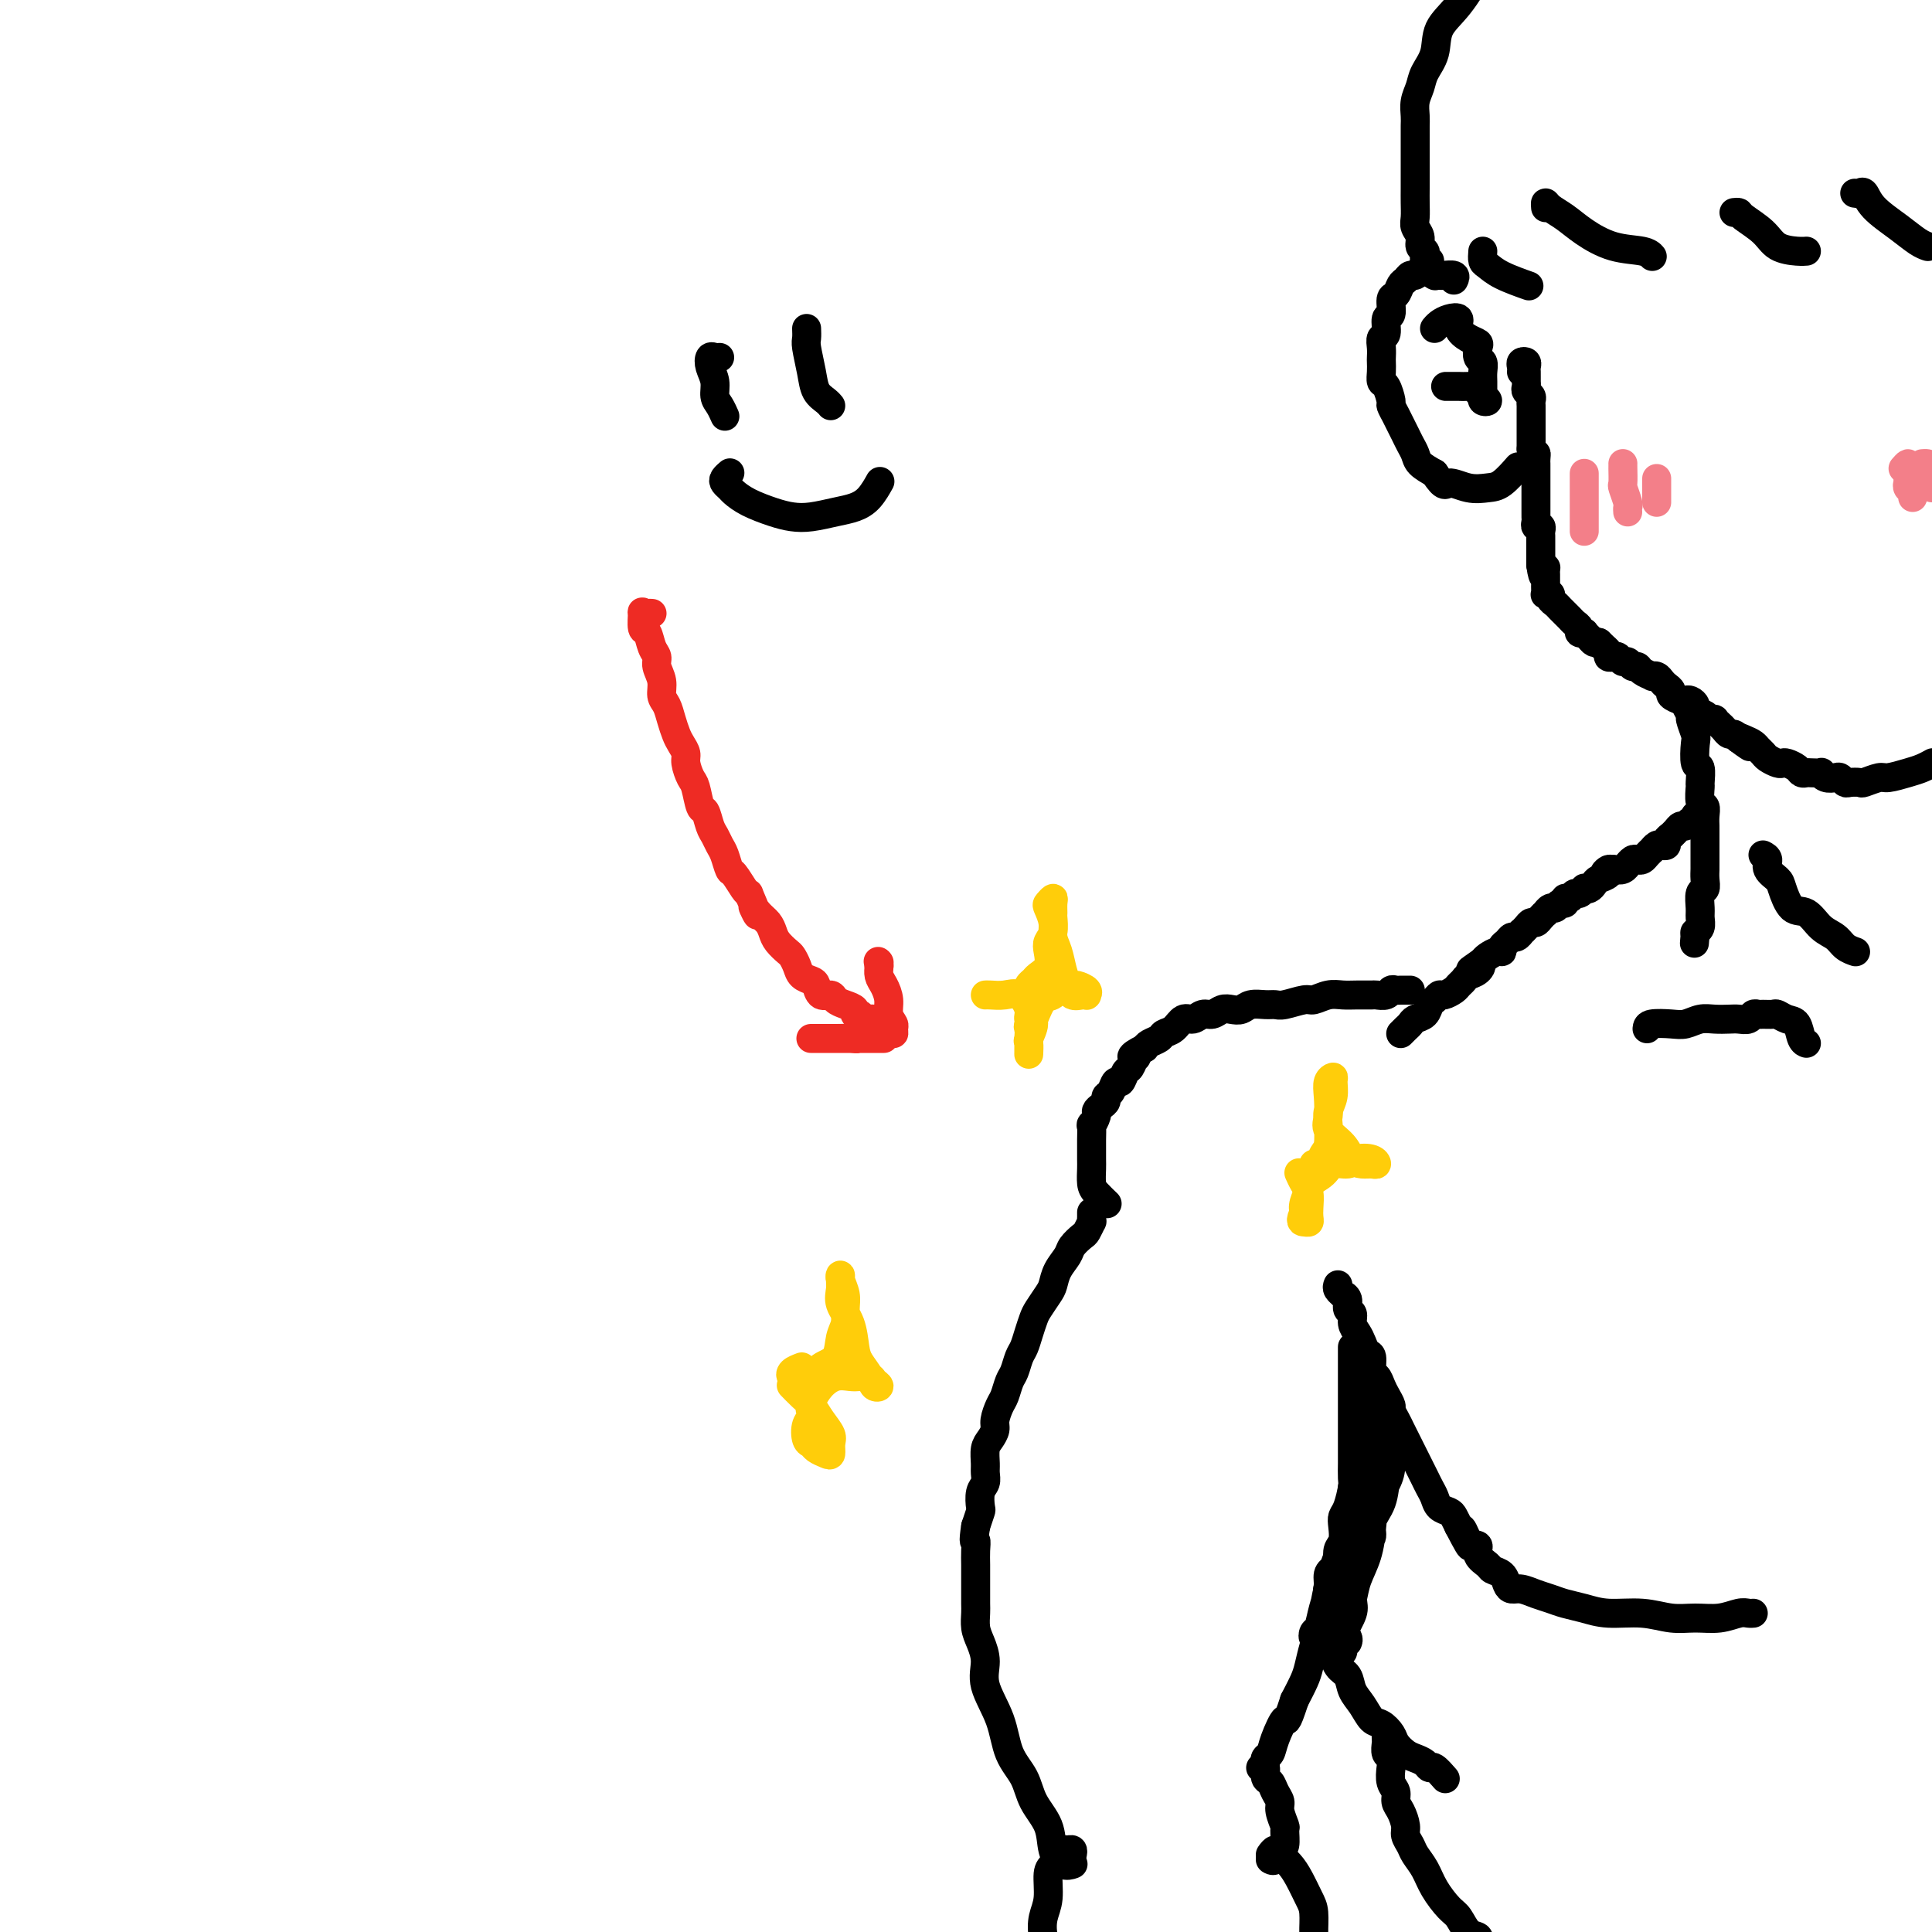 <svg viewBox='0 0 400 400' version='1.1' xmlns='http://www.w3.org/2000/svg' xmlns:xlink='http://www.w3.org/1999/xlink'><g fill='none' stroke='#000000' stroke-width='6' stroke-linecap='round' stroke-linejoin='round'><path d='M315,77c0.030,-0.316 0.061,-0.632 0,-1c-0.061,-0.368 -0.212,-0.790 0,-1c0.212,-0.210 0.789,-0.210 1,0c0.211,0.210 0.056,0.630 0,1c-0.056,0.370 -0.015,0.691 0,1c0.015,0.309 0.003,0.608 0,1c-0.003,0.392 0.003,0.879 0,1c-0.003,0.121 -0.015,-0.122 0,0c0.015,0.122 0.057,0.610 0,1c-0.057,0.390 -0.211,0.682 0,1c0.211,0.318 0.789,0.662 1,1c0.211,0.338 0.057,0.669 0,1c-0.057,0.331 -0.015,0.662 0,1c0.015,0.338 0.004,0.682 0,1c-0.004,0.318 -0.001,0.610 0,1c0.001,0.390 0.000,0.878 0,1c-0.000,0.122 -0.000,-0.122 0,0c0.000,0.122 0.000,0.611 0,1c-0.000,0.389 -0.000,0.678 0,1c0.000,0.322 0.000,0.677 0,1c-0.000,0.323 -0.000,0.612 0,1c0.000,0.388 0.000,0.874 0,1c-0.000,0.126 -0.000,-0.107 0,0c0.000,0.107 0.000,0.553 0,1'/><path d='M317,93c0.536,2.658 0.876,1.304 1,1c0.124,-0.304 0.033,0.443 0,1c-0.033,0.557 -0.009,0.923 0,1c0.009,0.077 0.002,-0.134 0,0c-0.002,0.134 -0.001,0.614 0,1c0.001,0.386 0.000,0.677 0,1c-0.000,0.323 -0.000,0.678 0,1c0.000,0.322 0.000,0.611 0,1c-0.000,0.389 -0.000,0.877 0,1c0.000,0.123 0.000,-0.121 0,0c-0.000,0.121 -0.000,0.606 0,1c0.000,0.394 0.000,0.697 0,1c-0.000,0.303 -0.000,0.606 0,1c0.000,0.394 0.000,0.879 0,1c-0.000,0.121 -0.001,-0.121 0,0c0.001,0.121 0.004,0.606 0,1c-0.004,0.394 -0.015,0.697 0,1c0.015,0.303 0.057,0.606 0,1c-0.057,0.394 -0.211,0.879 0,1c0.211,0.121 0.789,-0.123 1,0c0.211,0.123 0.057,0.611 0,1c-0.057,0.389 -0.015,0.678 0,1c0.015,0.322 0.004,0.678 0,1c-0.004,0.322 -0.001,0.611 0,1c0.001,0.389 0.000,0.878 0,1c-0.000,0.122 -0.000,-0.122 0,0c0.000,0.122 0.000,0.610 0,1c-0.000,0.390 -0.000,0.683 0,1c0.000,0.317 0.000,0.659 0,1'/><path d='M319,117c0.536,3.952 0.876,1.833 1,1c0.124,-0.833 0.033,-0.378 0,0c-0.033,0.378 -0.009,0.679 0,1c0.009,0.321 0.001,0.660 0,1c-0.001,0.340 0.004,0.679 0,1c-0.004,0.321 -0.016,0.625 0,1c0.016,0.375 0.060,0.822 0,1c-0.060,0.178 -0.224,0.089 0,0c0.224,-0.089 0.834,-0.178 1,0c0.166,0.178 -0.114,0.621 0,1c0.114,0.379 0.622,0.693 1,1c0.378,0.307 0.626,0.607 1,1c0.374,0.393 0.875,0.879 1,1c0.125,0.121 -0.125,-0.121 0,0c0.125,0.121 0.626,0.607 1,1c0.374,0.393 0.621,0.693 1,1c0.379,0.307 0.889,0.621 1,1c0.111,0.379 -0.178,0.823 0,1c0.178,0.177 0.821,0.086 1,0c0.179,-0.086 -0.107,-0.167 0,0c0.107,0.167 0.606,0.584 1,1c0.394,0.416 0.684,0.833 1,1c0.316,0.167 0.658,0.083 1,0'/><path d='M331,133c1.864,1.729 1.024,1.051 1,1c-0.024,-0.051 0.767,0.526 1,1c0.233,0.474 -0.092,0.844 0,1c0.092,0.156 0.602,0.098 1,0c0.398,-0.098 0.684,-0.237 1,0c0.316,0.237 0.661,0.851 1,1c0.339,0.149 0.673,-0.167 1,0c0.327,0.167 0.647,0.815 1,1c0.353,0.185 0.739,-0.095 1,0c0.261,0.095 0.399,0.564 1,1c0.601,0.436 1.666,0.838 2,1c0.334,0.162 -0.064,0.085 0,0c0.064,-0.085 0.590,-0.178 1,0c0.410,0.178 0.705,0.626 1,1c0.295,0.374 0.590,0.675 1,1c0.410,0.325 0.936,0.675 1,1c0.064,0.325 -0.332,0.626 0,1c0.332,0.374 1.394,0.821 2,1c0.606,0.179 0.758,0.089 1,0c0.242,-0.089 0.575,-0.178 1,0c0.425,0.178 0.941,0.622 1,1c0.059,0.378 -0.339,0.689 0,1c0.339,0.311 1.414,0.622 2,1c0.586,0.378 0.682,0.822 1,1c0.318,0.178 0.859,0.090 1,0c0.141,-0.090 -0.117,-0.183 0,0c0.117,0.183 0.609,0.640 1,1c0.391,0.360 0.682,0.622 1,1c0.318,0.378 0.662,0.871 1,1c0.338,0.129 0.668,-0.106 1,0c0.332,0.106 0.666,0.553 1,1'/><path d='M360,153c4.455,3.107 1.092,0.874 0,0c-1.092,-0.874 0.088,-0.389 1,0c0.912,0.389 1.558,0.682 2,1c0.442,0.318 0.682,0.660 1,1c0.318,0.340 0.714,0.679 1,1c0.286,0.321 0.462,0.625 1,1c0.538,0.375 1.439,0.822 2,1c0.561,0.178 0.780,0.086 1,0c0.220,-0.086 0.439,-0.167 1,0c0.561,0.167 1.464,0.581 2,1c0.536,0.419 0.703,0.843 1,1c0.297,0.157 0.722,0.046 1,0c0.278,-0.046 0.407,-0.026 1,0c0.593,0.026 1.650,0.059 2,0c0.350,-0.059 -0.008,-0.208 0,0c0.008,0.208 0.382,0.774 1,1c0.618,0.226 1.479,0.113 2,0c0.521,-0.113 0.701,-0.225 1,0c0.299,0.225 0.717,0.788 1,1c0.283,0.212 0.430,0.072 1,0c0.570,-0.072 1.563,-0.075 2,0c0.437,0.075 0.319,0.227 1,0c0.681,-0.227 2.162,-0.835 3,-1c0.838,-0.165 1.034,0.113 2,0c0.966,-0.113 2.702,-0.618 4,-1c1.298,-0.382 2.157,-0.641 3,-1c0.843,-0.359 1.669,-0.817 2,-1c0.331,-0.183 0.165,-0.092 0,0'/><path d='M301,58c0.205,-0.422 0.411,-0.844 0,-1c-0.411,-0.156 -1.437,-0.045 -2,0c-0.563,0.045 -0.661,0.025 -1,0c-0.339,-0.025 -0.917,-0.055 -1,0c-0.083,0.055 0.329,0.196 0,0c-0.329,-0.196 -1.397,-0.729 -2,-1c-0.603,-0.271 -0.739,-0.281 -1,0c-0.261,0.281 -0.647,0.853 -1,1c-0.353,0.147 -0.673,-0.132 -1,0c-0.327,0.132 -0.661,0.673 -1,1c-0.339,0.327 -0.683,0.439 -1,1c-0.317,0.561 -0.606,1.573 -1,2c-0.394,0.427 -0.894,0.271 -1,1c-0.106,0.729 0.182,2.345 0,3c-0.182,0.655 -0.833,0.351 -1,1c-0.167,0.649 0.151,2.253 0,3c-0.151,0.747 -0.772,0.636 -1,1c-0.228,0.364 -0.062,1.201 0,2c0.062,0.799 0.019,1.560 0,2c-0.019,0.440 -0.015,0.559 0,1c0.015,0.441 0.042,1.202 0,2c-0.042,0.798 -0.152,1.631 0,2c0.152,0.369 0.565,0.273 1,1c0.435,0.727 0.890,2.278 1,3c0.110,0.722 -0.125,0.616 0,1c0.125,0.384 0.611,1.258 1,2c0.389,0.742 0.680,1.354 1,2c0.320,0.646 0.669,1.328 1,2c0.331,0.672 0.646,1.335 1,2c0.354,0.665 0.749,1.333 1,2c0.251,0.667 0.357,1.333 1,2c0.643,0.667 1.821,1.333 3,2'/><path d='M297,98c2.194,3.333 2.179,2.164 3,2c0.821,-0.164 2.480,0.677 4,1c1.520,0.323 2.902,0.128 4,0c1.098,-0.128 1.911,-0.188 3,-1c1.089,-0.812 2.454,-2.375 3,-3c0.546,-0.625 0.273,-0.313 0,0'/><path d='M296,54c-0.414,0.088 -0.828,0.175 -1,0c-0.172,-0.175 -0.102,-0.613 0,-1c0.102,-0.387 0.238,-0.722 0,-1c-0.238,-0.278 -0.848,-0.500 -1,-1c-0.152,-0.500 0.156,-1.277 0,-2c-0.156,-0.723 -0.774,-1.391 -1,-2c-0.226,-0.609 -0.061,-1.158 0,-2c0.061,-0.842 0.016,-1.976 0,-3c-0.016,-1.024 -0.004,-1.937 0,-3c0.004,-1.063 0.001,-2.277 0,-3c-0.001,-0.723 -0.000,-0.955 0,-2c0.000,-1.045 -0.001,-2.902 0,-4c0.001,-1.098 0.004,-1.438 0,-2c-0.004,-0.562 -0.013,-1.346 0,-2c0.013,-0.654 0.049,-1.177 0,-2c-0.049,-0.823 -0.184,-1.945 0,-3c0.184,-1.055 0.687,-2.043 1,-3c0.313,-0.957 0.435,-1.883 1,-3c0.565,-1.117 1.574,-2.426 2,-4c0.426,-1.574 0.269,-3.411 1,-5c0.731,-1.589 2.351,-2.928 4,-5c1.649,-2.072 3.328,-4.878 4,-6c0.672,-1.122 0.336,-0.561 0,0'/><path d='M320,43c-0.045,-0.493 -0.090,-0.987 0,-1c0.090,-0.013 0.314,0.454 1,1c0.686,0.546 1.834,1.169 3,2c1.166,0.831 2.351,1.869 4,3c1.649,1.131 3.762,2.355 6,3c2.238,0.645 4.603,0.712 6,1c1.397,0.288 1.828,0.797 2,1c0.172,0.203 0.086,0.102 0,0'/><path d='M359,44c0.414,-0.044 0.828,-0.089 1,0c0.172,0.089 0.102,0.311 1,1c0.898,0.689 2.763,1.845 4,3c1.237,1.155 1.847,2.310 3,3c1.153,0.690 2.849,0.917 4,1c1.151,0.083 1.757,0.024 2,0c0.243,-0.024 0.121,-0.012 0,0'/><path d='M384,40c0.337,0.064 0.674,0.129 1,0c0.326,-0.129 0.641,-0.451 1,0c0.359,0.451 0.762,1.676 2,3c1.238,1.324 3.311,2.747 5,4c1.689,1.253 2.993,2.337 4,3c1.007,0.663 1.716,0.904 2,1c0.284,0.096 0.142,0.048 0,0'/><path d='M349,145c-0.121,0.204 -0.242,0.408 0,1c0.242,0.592 0.849,1.571 1,2c0.151,0.429 -0.152,0.308 0,1c0.152,0.692 0.759,2.196 1,3c0.241,0.804 0.118,0.906 0,2c-0.118,1.094 -0.229,3.179 0,4c0.229,0.821 0.797,0.376 1,1c0.203,0.624 0.040,2.316 0,3c-0.040,0.684 0.042,0.358 0,1c-0.042,0.642 -0.207,2.251 0,3c0.207,0.749 0.788,0.638 1,1c0.212,0.362 0.057,1.195 0,2c-0.057,0.805 -0.015,1.580 0,2c0.015,0.420 0.004,0.484 0,1c-0.004,0.516 -0.001,1.486 0,2c0.001,0.514 -0.000,0.574 0,1c0.000,0.426 0.001,1.218 0,2c-0.001,0.782 -0.004,1.556 0,2c0.004,0.444 0.015,0.560 0,1c-0.015,0.440 -0.057,1.206 0,2c0.057,0.794 0.212,1.617 0,2c-0.212,0.383 -0.793,0.327 -1,1c-0.207,0.673 -0.042,2.075 0,3c0.042,0.925 -0.040,1.372 0,2c0.040,0.628 0.203,1.438 0,2c-0.203,0.562 -0.772,0.875 -1,1c-0.228,0.125 -0.114,0.063 0,0'/><path d='M351,193c-0.333,4.000 -0.167,2.000 0,0'/><path d='M365,177c0.478,0.249 0.956,0.498 1,1c0.044,0.502 -0.347,1.256 0,2c0.347,0.744 1.433,1.477 2,2c0.567,0.523 0.617,0.836 1,2c0.383,1.164 1.099,3.180 2,4c0.901,0.820 1.986,0.444 3,1c1.014,0.556 1.957,2.044 3,3c1.043,0.956 2.187,1.380 3,2c0.813,0.620 1.296,1.436 2,2c0.704,0.564 1.630,0.875 2,1c0.370,0.125 0.185,0.062 0,0'/><path d='M351,169c-0.024,-0.122 -0.048,-0.244 0,0c0.048,0.244 0.168,0.853 0,1c-0.168,0.147 -0.623,-0.167 -1,0c-0.377,0.167 -0.674,0.814 -1,1c-0.326,0.186 -0.680,-0.091 -1,0c-0.320,0.091 -0.607,0.550 -1,1c-0.393,0.450 -0.893,0.891 -1,1c-0.107,0.109 0.179,-0.116 0,0c-0.179,0.116 -0.822,0.571 -1,1c-0.178,0.429 0.111,0.832 0,1c-0.111,0.168 -0.621,0.100 -1,0c-0.379,-0.100 -0.626,-0.233 -1,0c-0.374,0.233 -0.874,0.833 -1,1c-0.126,0.167 0.121,-0.100 0,0c-0.121,0.100 -0.611,0.567 -1,1c-0.389,0.433 -0.678,0.833 -1,1c-0.322,0.167 -0.677,0.101 -1,0c-0.323,-0.101 -0.614,-0.237 -1,0c-0.386,0.237 -0.866,0.847 -1,1c-0.134,0.153 0.079,-0.151 0,0c-0.079,0.151 -0.451,0.757 -1,1c-0.549,0.243 -1.274,0.121 -2,0'/><path d='M334,180c-2.885,1.654 -1.599,0.289 -1,0c0.599,-0.289 0.510,0.497 0,1c-0.510,0.503 -1.442,0.722 -2,1c-0.558,0.278 -0.741,0.614 -1,1c-0.259,0.386 -0.594,0.820 -1,1c-0.406,0.180 -0.882,0.105 -1,0c-0.118,-0.105 0.122,-0.239 0,0c-0.122,0.239 -0.606,0.853 -1,1c-0.394,0.147 -0.697,-0.172 -1,0c-0.303,0.172 -0.606,0.835 -1,1c-0.394,0.165 -0.879,-0.167 -1,0c-0.121,0.167 0.121,0.833 0,1c-0.121,0.167 -0.606,-0.166 -1,0c-0.394,0.166 -0.697,0.832 -1,1c-0.303,0.168 -0.606,-0.161 -1,0c-0.394,0.161 -0.879,0.813 -1,1c-0.121,0.187 0.123,-0.091 0,0c-0.123,0.091 -0.611,0.550 -1,1c-0.389,0.450 -0.678,0.890 -1,1c-0.322,0.110 -0.678,-0.110 -1,0c-0.322,0.110 -0.611,0.551 -1,1c-0.389,0.449 -0.877,0.908 -1,1c-0.123,0.092 0.121,-0.183 0,0c-0.121,0.183 -0.606,0.824 -1,1c-0.394,0.176 -0.696,-0.111 -1,0c-0.304,0.111 -0.610,0.621 -1,1c-0.390,0.379 -0.864,0.626 -1,1c-0.136,0.374 0.067,0.873 0,1c-0.067,0.127 -0.403,-0.120 -1,0c-0.597,0.120 -1.456,0.606 -2,1c-0.544,0.394 -0.772,0.697 -1,1'/><path d='M307,199c-4.433,3.118 -2.014,1.413 -1,1c1.014,-0.413 0.624,0.466 0,1c-0.624,0.534 -1.480,0.721 -2,1c-0.520,0.279 -0.703,0.648 -1,1c-0.297,0.352 -0.710,0.686 -1,1c-0.290,0.314 -0.459,0.608 -1,1c-0.541,0.392 -1.453,0.882 -2,1c-0.547,0.118 -0.728,-0.137 -1,0c-0.272,0.137 -0.636,0.667 -1,1c-0.364,0.333 -0.727,0.470 -1,1c-0.273,0.530 -0.455,1.452 -1,2c-0.545,0.548 -1.453,0.721 -2,1c-0.547,0.279 -0.734,0.662 -1,1c-0.266,0.338 -0.610,0.629 -1,1c-0.390,0.371 -0.826,0.820 -1,1c-0.174,0.180 -0.087,0.090 0,0'/><path d='M292,205c-0.333,0.002 -0.665,0.004 -1,0c-0.335,-0.004 -0.671,-0.015 -1,0c-0.329,0.015 -0.650,0.057 -1,0c-0.350,-0.057 -0.730,-0.211 -1,0c-0.270,0.211 -0.432,0.789 -1,1c-0.568,0.211 -1.544,0.055 -2,0c-0.456,-0.055 -0.391,-0.011 -1,0c-0.609,0.011 -1.890,-0.012 -3,0c-1.110,0.012 -2.048,0.060 -3,0c-0.952,-0.060 -1.918,-0.226 -3,0c-1.082,0.226 -2.281,0.846 -3,1c-0.719,0.154 -0.959,-0.156 -2,0c-1.041,0.156 -2.884,0.777 -4,1c-1.116,0.223 -1.506,0.046 -2,0c-0.494,-0.046 -1.091,0.039 -2,0c-0.909,-0.039 -2.130,-0.203 -3,0c-0.870,0.203 -1.388,0.771 -2,1c-0.612,0.229 -1.319,0.118 -2,0c-0.681,-0.118 -1.337,-0.244 -2,0c-0.663,0.244 -1.332,0.857 -2,1c-0.668,0.143 -1.335,-0.183 -2,0c-0.665,0.183 -1.329,0.875 -2,1c-0.671,0.125 -1.349,-0.317 -2,0c-0.651,0.317 -1.274,1.394 -2,2c-0.726,0.606 -1.555,0.740 -2,1c-0.445,0.260 -0.504,0.647 -1,1c-0.496,0.353 -1.427,0.672 -2,1c-0.573,0.328 -0.786,0.664 -1,1'/><path d='M237,217c-3.869,1.876 -2.542,2.066 -2,2c0.542,-0.066 0.300,-0.387 0,0c-0.300,0.387 -0.657,1.484 -1,2c-0.343,0.516 -0.670,0.453 -1,1c-0.330,0.547 -0.662,1.705 -1,2c-0.338,0.295 -0.682,-0.272 -1,0c-0.318,0.272 -0.611,1.383 -1,2c-0.389,0.617 -0.874,0.741 -1,1c-0.126,0.259 0.106,0.652 0,1c-0.106,0.348 -0.550,0.651 -1,1c-0.450,0.349 -0.905,0.746 -1,1c-0.095,0.254 0.171,0.367 0,1c-0.171,0.633 -0.778,1.787 -1,2c-0.222,0.213 -0.059,-0.516 0,0c0.059,0.516 0.015,2.278 0,3c-0.015,0.722 -0.002,0.406 0,1c0.002,0.594 -0.006,2.100 0,3c0.006,0.900 0.026,1.194 0,2c-0.026,0.806 -0.100,2.123 0,3c0.100,0.877 0.373,1.313 1,2c0.627,0.687 1.608,1.625 2,2c0.392,0.375 0.196,0.188 0,0'/><path d='M341,213c0.041,-0.415 0.083,-0.829 1,-1c0.917,-0.171 2.711,-0.098 4,0c1.289,0.098 2.074,0.222 3,0c0.926,-0.222 1.992,-0.791 3,-1c1.008,-0.209 1.958,-0.060 3,0c1.042,0.060 2.177,0.030 3,0c0.823,-0.030 1.333,-0.061 2,0c0.667,0.061 1.492,0.213 2,0c0.508,-0.213 0.699,-0.790 1,-1c0.301,-0.210 0.713,-0.053 1,0c0.287,0.053 0.448,0.001 1,0c0.552,-0.001 1.496,0.049 2,0c0.504,-0.049 0.570,-0.195 1,0c0.430,0.195 1.226,0.732 2,1c0.774,0.268 1.527,0.268 2,1c0.473,0.732 0.666,2.197 1,3c0.334,0.803 0.810,0.944 1,1c0.190,0.056 0.095,0.028 0,0'/><path d='M277,266c-0.122,0.305 -0.244,0.611 0,1c0.244,0.389 0.854,0.863 1,1c0.146,0.137 -0.172,-0.062 0,0c0.172,0.062 0.834,0.387 1,1c0.166,0.613 -0.163,1.515 0,2c0.163,0.485 0.817,0.554 1,1c0.183,0.446 -0.105,1.269 0,2c0.105,0.731 0.602,1.369 1,2c0.398,0.631 0.698,1.253 1,2c0.302,0.747 0.606,1.618 1,2c0.394,0.382 0.879,0.276 1,1c0.121,0.724 -0.121,2.278 0,3c0.121,0.722 0.606,0.612 1,1c0.394,0.388 0.697,1.273 1,2c0.303,0.727 0.606,1.297 1,2c0.394,0.703 0.879,1.539 1,2c0.121,0.461 -0.122,0.546 0,1c0.122,0.454 0.610,1.276 1,2c0.390,0.724 0.682,1.349 1,2c0.318,0.651 0.663,1.329 1,2c0.337,0.671 0.668,1.334 1,2c0.332,0.666 0.667,1.333 1,2c0.333,0.667 0.666,1.334 1,2c0.334,0.666 0.671,1.330 1,2c0.329,0.670 0.652,1.345 1,2c0.348,0.655 0.723,1.292 1,2c0.277,0.708 0.456,1.489 1,2c0.544,0.511 1.454,0.753 2,1c0.546,0.247 0.727,0.499 1,1c0.273,0.501 0.636,1.250 1,2'/><path d='M302,316c4.068,7.850 1.738,2.474 1,1c-0.738,-1.474 0.116,0.953 1,2c0.884,1.047 1.799,0.713 2,1c0.201,0.287 -0.311,1.194 0,2c0.311,0.806 1.445,1.512 2,2c0.555,0.488 0.532,0.757 1,1c0.468,0.243 1.427,0.460 2,1c0.573,0.540 0.762,1.401 1,2c0.238,0.599 0.527,0.934 1,1c0.473,0.066 1.129,-0.137 2,0c0.871,0.137 1.955,0.615 3,1c1.045,0.385 2.049,0.676 3,1c0.951,0.324 1.849,0.679 3,1c1.151,0.321 2.554,0.608 4,1c1.446,0.392 2.935,0.891 5,1c2.065,0.109 4.707,-0.171 7,0c2.293,0.171 4.239,0.792 6,1c1.761,0.208 3.337,0.003 5,0c1.663,-0.003 3.412,0.195 5,0c1.588,-0.195 3.013,-0.784 4,-1c0.987,-0.216 1.535,-0.058 2,0c0.465,0.058 0.847,0.017 1,0c0.153,-0.017 0.076,-0.008 0,0'/><path d='M226,251c0.007,0.294 0.014,0.589 0,1c-0.014,0.411 -0.049,0.939 0,1c0.049,0.061 0.183,-0.346 0,0c-0.183,0.346 -0.683,1.446 -1,2c-0.317,0.554 -0.452,0.561 -1,1c-0.548,0.439 -1.508,1.310 -2,2c-0.492,0.690 -0.517,1.200 -1,2c-0.483,0.800 -1.425,1.890 -2,3c-0.575,1.110 -0.784,2.239 -1,3c-0.216,0.761 -0.439,1.152 -1,2c-0.561,0.848 -1.460,2.151 -2,3c-0.540,0.849 -0.722,1.243 -1,2c-0.278,0.757 -0.652,1.878 -1,3c-0.348,1.122 -0.671,2.244 -1,3c-0.329,0.756 -0.665,1.146 -1,2c-0.335,0.854 -0.668,2.172 -1,3c-0.332,0.828 -0.663,1.166 -1,2c-0.337,0.834 -0.682,2.163 -1,3c-0.318,0.837 -0.611,1.182 -1,2c-0.389,0.818 -0.875,2.110 -1,3c-0.125,0.890 0.110,1.379 0,2c-0.110,0.621 -0.564,1.374 -1,2c-0.436,0.626 -0.853,1.125 -1,2c-0.147,0.875 -0.026,2.126 0,3c0.026,0.874 -0.045,1.370 0,2c0.045,0.630 0.205,1.392 0,2c-0.205,0.608 -0.777,1.060 -1,2c-0.223,0.940 -0.099,2.369 0,3c0.099,0.631 0.171,0.466 0,1c-0.171,0.534 -0.586,1.767 -1,3'/><path d='M202,316c-0.619,3.999 -0.166,2.996 0,3c0.166,0.004 0.044,1.016 0,2c-0.044,0.984 -0.012,1.939 0,3c0.012,1.061 0.002,2.227 0,3c-0.002,0.773 0.002,1.154 0,2c-0.002,0.846 -0.010,2.157 0,3c0.010,0.843 0.038,1.216 0,2c-0.038,0.784 -0.144,1.978 0,3c0.144,1.022 0.537,1.872 1,3c0.463,1.128 0.996,2.534 1,4c0.004,1.466 -0.520,2.992 0,5c0.520,2.008 2.083,4.496 3,7c0.917,2.504 1.186,5.023 2,7c0.814,1.977 2.171,3.413 3,5c0.829,1.587 1.130,3.325 2,5c0.870,1.675 2.311,3.286 3,5c0.689,1.714 0.628,3.532 1,5c0.372,1.468 1.177,2.588 2,3c0.823,0.412 1.664,0.118 2,0c0.336,-0.118 0.168,-0.059 0,0'/><path d='M280,279c-0.000,-0.096 -0.000,-0.193 0,0c0.000,0.193 0.000,0.674 0,1c-0.000,0.326 -0.000,0.495 0,1c0.000,0.505 0.000,1.347 0,2c-0.000,0.653 -0.000,1.119 0,2c0.000,0.881 0.000,2.178 0,3c-0.000,0.822 -0.000,1.169 0,2c0.000,0.831 0.000,2.147 0,3c-0.000,0.853 -0.000,1.244 0,2c0.000,0.756 0.001,1.877 0,3c-0.001,1.123 -0.003,2.248 0,3c0.003,0.752 0.011,1.132 0,2c-0.011,0.868 -0.042,2.223 0,3c0.042,0.777 0.156,0.974 0,2c-0.156,1.026 -0.582,2.879 -1,4c-0.418,1.121 -0.829,1.510 -1,2c-0.171,0.490 -0.101,1.080 0,2c0.101,0.920 0.233,2.170 0,3c-0.233,0.830 -0.832,1.241 -1,2c-0.168,0.759 0.096,1.865 0,3c-0.096,1.135 -0.550,2.299 -1,3c-0.450,0.701 -0.894,0.938 -1,2c-0.106,1.062 0.126,2.949 0,4c-0.126,1.051 -0.610,1.267 -1,2c-0.390,0.733 -0.685,1.984 -1,3c-0.315,1.016 -0.652,1.798 -1,3c-0.348,1.202 -0.709,2.824 -1,4c-0.291,1.176 -0.512,1.908 -1,3c-0.488,1.092 -1.244,2.546 -2,4'/><path d='M268,352c-1.891,5.814 -1.617,3.849 -2,4c-0.383,0.151 -1.423,2.419 -2,4c-0.577,1.581 -0.691,2.475 -1,3c-0.309,0.525 -0.814,0.680 -1,1c-0.186,0.320 -0.053,0.806 0,1c0.053,0.194 0.027,0.097 0,0'/><path d='M275,338c-0.117,0.205 -0.235,0.410 0,1c0.235,0.590 0.822,1.565 1,2c0.178,0.435 -0.051,0.332 0,1c0.051,0.668 0.384,2.109 1,3c0.616,0.891 1.516,1.232 2,2c0.484,0.768 0.553,1.963 1,3c0.447,1.037 1.271,1.916 2,3c0.729,1.084 1.364,2.374 2,3c0.636,0.626 1.272,0.587 2,1c0.728,0.413 1.547,1.276 2,2c0.453,0.724 0.541,1.309 1,2c0.459,0.691 1.287,1.490 2,2c0.713,0.510 1.309,0.733 2,1c0.691,0.267 1.478,0.580 2,1c0.522,0.420 0.779,0.948 1,1c0.221,0.052 0.406,-0.371 1,0c0.594,0.371 1.598,1.534 2,2c0.402,0.466 0.201,0.233 0,0'/><path d='M287,359c-0.008,0.365 -0.016,0.730 0,1c0.016,0.270 0.056,0.446 0,1c-0.056,0.554 -0.207,1.485 0,2c0.207,0.515 0.773,0.613 1,1c0.227,0.387 0.116,1.061 0,2c-0.116,0.939 -0.237,2.142 0,3c0.237,0.858 0.833,1.370 1,2c0.167,0.630 -0.096,1.376 0,2c0.096,0.624 0.550,1.125 1,2c0.450,0.875 0.897,2.123 1,3c0.103,0.877 -0.139,1.381 0,2c0.139,0.619 0.660,1.353 1,2c0.340,0.647 0.500,1.208 1,2c0.500,0.792 1.341,1.816 2,3c0.659,1.184 1.137,2.526 2,4c0.863,1.474 2.112,3.078 3,4c0.888,0.922 1.415,1.161 2,2c0.585,0.839 1.229,2.276 2,3c0.771,0.724 1.669,0.733 2,1c0.331,0.267 0.095,0.790 0,1c-0.095,0.210 -0.047,0.105 0,0'/><path d='M261,366c0.447,-0.209 0.894,-0.418 1,0c0.106,0.418 -0.130,1.461 0,2c0.130,0.539 0.627,0.572 1,1c0.373,0.428 0.621,1.250 1,2c0.379,0.750 0.887,1.427 1,2c0.113,0.573 -0.169,1.041 0,2c0.169,0.959 0.789,2.408 1,3c0.211,0.592 0.014,0.327 0,1c-0.014,0.673 0.154,2.285 0,3c-0.154,0.715 -0.629,0.532 -1,1c-0.371,0.468 -0.638,1.588 -1,2c-0.362,0.412 -0.818,0.118 -1,0c-0.182,-0.118 -0.091,-0.059 0,0'/><path d='M263,384c0.358,-0.492 0.715,-0.984 1,-1c0.285,-0.016 0.497,0.444 1,1c0.503,0.556 1.297,1.207 2,2c0.703,0.793 1.314,1.727 2,3c0.686,1.273 1.448,2.884 2,4c0.552,1.116 0.894,1.735 1,3c0.106,1.265 -0.023,3.174 0,4c0.023,0.826 0.199,0.569 0,1c-0.199,0.431 -0.771,1.552 -1,2c-0.229,0.448 -0.114,0.224 0,0'/><path d='M222,384c0.089,-0.427 0.179,-0.854 0,-1c-0.179,-0.146 -0.626,-0.011 -1,0c-0.374,0.011 -0.674,-0.100 -1,0c-0.326,0.100 -0.679,0.413 -1,1c-0.321,0.587 -0.609,1.447 -1,2c-0.391,0.553 -0.886,0.798 -1,2c-0.114,1.202 0.152,3.362 0,5c-0.152,1.638 -0.723,2.754 -1,4c-0.277,1.246 -0.259,2.621 0,4c0.259,1.379 0.760,2.761 1,4c0.240,1.239 0.218,2.333 1,3c0.782,0.667 2.366,0.905 3,1c0.634,0.095 0.317,0.048 0,0'/></g>
<g fill='none' stroke='#F37F89' stroke-width='6' stroke-linecap='round' stroke-linejoin='round'><path d='M328,98c0.000,0.267 0.000,0.533 0,1c0.000,0.467 0.000,1.134 0,2c-0.000,0.866 0.000,1.931 0,3c0.000,1.069 0.000,2.142 0,3c0.000,0.858 0.000,1.500 0,2c0.000,0.500 -0.000,0.857 0,1c0.000,0.143 0.000,0.071 0,0'/><path d='M336,96c-0.001,0.006 -0.001,0.013 0,0c0.001,-0.013 0.004,-0.045 0,0c-0.004,0.045 -0.015,0.169 0,1c0.015,0.831 0.057,2.370 0,3c-0.057,0.630 -0.211,0.351 0,1c0.211,0.649 0.789,2.225 1,3c0.211,0.775 0.057,0.747 0,1c-0.057,0.253 -0.016,0.787 0,1c0.016,0.213 0.008,0.107 0,0'/><path d='M343,100c0.000,-0.520 0.000,-1.039 0,-1c0.000,0.039 0.000,0.638 0,1c0.000,0.362 0.000,0.489 0,1c0.000,0.511 0.000,1.407 0,2c0.000,0.593 0.000,0.884 0,1c0.000,0.116 0.000,0.058 0,0'/><path d='M394,97c0.422,-0.482 0.844,-0.963 1,-1c0.156,-0.037 0.046,0.371 0,1c-0.046,0.629 -0.026,1.479 0,2c0.026,0.521 0.060,0.714 0,1c-0.060,0.286 -0.212,0.664 0,1c0.212,0.336 0.788,0.629 1,1c0.212,0.371 0.061,0.820 0,1c-0.061,0.180 -0.030,0.090 0,0'/><path d='M398,96c0.309,-0.030 0.619,-0.061 1,0c0.381,0.061 0.834,0.212 1,1c0.166,0.788 0.045,2.212 0,3c-0.045,0.788 -0.013,0.939 0,1c0.013,0.061 0.006,0.030 0,0'/></g>
<g fill='none' stroke='#EE2B24' stroke-width='6' stroke-linecap='round' stroke-linejoin='round'><path d='M135,127c-0.308,-0.024 -0.615,-0.047 -1,0c-0.385,0.047 -0.847,0.166 -1,0c-0.153,-0.166 0.001,-0.616 0,0c-0.001,0.616 -0.159,2.300 0,3c0.159,0.700 0.635,0.417 1,1c0.365,0.583 0.619,2.033 1,3c0.381,0.967 0.890,1.452 1,2c0.110,0.548 -0.178,1.161 0,2c0.178,0.839 0.821,1.905 1,3c0.179,1.095 -0.107,2.219 0,3c0.107,0.781 0.607,1.221 1,2c0.393,0.779 0.679,1.898 1,3c0.321,1.102 0.677,2.186 1,3c0.323,0.814 0.611,1.356 1,2c0.389,0.644 0.878,1.389 1,2c0.122,0.611 -0.122,1.089 0,2c0.122,0.911 0.610,2.254 1,3c0.390,0.746 0.682,0.896 1,2c0.318,1.104 0.663,3.164 1,4c0.337,0.836 0.668,0.449 1,1c0.332,0.551 0.667,2.039 1,3c0.333,0.961 0.666,1.393 1,2c0.334,0.607 0.671,1.388 1,2c0.329,0.612 0.652,1.053 1,2c0.348,0.947 0.722,2.398 1,3c0.278,0.602 0.459,0.354 1,1c0.541,0.646 1.440,2.184 2,3c0.560,0.816 0.780,0.908 1,1'/><path d='M155,185c2.979,6.987 1.427,3.955 1,3c-0.427,-0.955 0.271,0.168 1,1c0.729,0.832 1.491,1.374 2,2c0.509,0.626 0.767,1.336 1,2c0.233,0.664 0.443,1.281 1,2c0.557,0.719 1.462,1.541 2,2c0.538,0.459 0.708,0.555 1,1c0.292,0.445 0.707,1.237 1,2c0.293,0.763 0.464,1.496 1,2c0.536,0.504 1.438,0.779 2,1c0.562,0.221 0.783,0.388 1,1c0.217,0.612 0.430,1.669 1,2c0.570,0.331 1.497,-0.065 2,0c0.503,0.065 0.583,0.591 1,1c0.417,0.409 1.173,0.702 2,1c0.827,0.298 1.727,0.602 2,1c0.273,0.398 -0.081,0.891 0,1c0.081,0.109 0.596,-0.167 1,0c0.404,0.167 0.696,0.777 1,1c0.304,0.223 0.620,0.060 1,0c0.380,-0.060 0.823,-0.017 1,0c0.177,0.017 0.089,0.009 0,0'/><path d='M183,215c-0.434,-0.000 -0.869,-0.000 -1,0c-0.131,0.000 0.040,0.000 0,0c-0.040,-0.000 -0.293,-0.000 -1,0c-0.707,0.000 -1.868,0.000 -3,0c-1.132,-0.000 -2.237,-0.000 -3,0c-0.763,0.000 -1.186,0.000 -2,0c-0.814,-0.000 -2.019,-0.000 -3,0c-0.981,0.000 -1.738,0.000 -2,0c-0.262,-0.000 -0.029,-0.000 0,0c0.029,0.000 -0.145,0.000 0,0c0.145,-0.000 0.609,-0.000 1,0c0.391,0.000 0.710,0.001 1,0c0.290,-0.001 0.553,-0.003 1,0c0.447,0.003 1.079,0.011 2,0c0.921,-0.011 2.133,-0.041 3,0c0.867,0.041 1.391,0.155 2,0c0.609,-0.155 1.305,-0.577 2,-1'/><path d='M180,214c1.709,-0.151 0.983,-0.028 1,0c0.017,0.028 0.779,-0.041 1,0c0.221,0.041 -0.099,0.190 0,0c0.099,-0.190 0.616,-0.719 1,-1c0.384,-0.281 0.635,-0.315 1,0c0.365,0.315 0.845,0.980 1,1c0.155,0.020 -0.014,-0.603 0,-1c0.014,-0.397 0.210,-0.567 0,-1c-0.210,-0.433 -0.827,-1.127 -1,-2c-0.173,-0.873 0.097,-1.923 0,-3c-0.097,-1.077 -0.562,-2.181 -1,-3c-0.438,-0.819 -0.849,-1.354 -1,-2c-0.151,-0.646 -0.041,-1.405 0,-2c0.041,-0.595 0.012,-1.027 0,-1c-0.012,0.027 -0.006,0.514 0,1'/><path d='M182,200c-0.333,-1.667 -0.167,-0.833 0,0'/></g>
<g fill='none' stroke='#FFCD0A' stroke-width='6' stroke-linecap='round' stroke-linejoin='round'><path d='M213,206c0.027,-0.334 0.053,-0.669 0,-1c-0.053,-0.331 -0.186,-0.659 0,-1c0.186,-0.341 0.690,-0.697 1,-1c0.310,-0.303 0.427,-0.555 1,-1c0.573,-0.445 1.604,-1.083 2,-2c0.396,-0.917 0.159,-2.115 0,-3c-0.159,-0.885 -0.239,-1.459 0,-2c0.239,-0.541 0.797,-1.050 1,-2c0.203,-0.950 0.051,-2.342 0,-3c-0.051,-0.658 -0.001,-0.581 0,-1c0.001,-0.419 -0.048,-1.333 0,-2c0.048,-0.667 0.194,-1.087 0,-1c-0.194,0.087 -0.729,0.683 -1,1c-0.271,0.317 -0.280,0.357 0,1c0.280,0.643 0.849,1.891 1,3c0.151,1.109 -0.115,2.080 0,3c0.115,0.920 0.612,1.788 1,3c0.388,1.212 0.668,2.770 1,4c0.332,1.230 0.715,2.134 1,3c0.285,0.866 0.470,1.693 1,2c0.530,0.307 1.403,0.092 2,0c0.597,-0.092 0.918,-0.063 1,0c0.082,0.063 -0.075,0.158 0,0c0.075,-0.158 0.382,-0.571 0,-1c-0.382,-0.429 -1.453,-0.874 -2,-1c-0.547,-0.126 -0.569,0.069 -1,0c-0.431,-0.069 -1.270,-0.400 -2,0c-0.730,0.400 -1.350,1.531 -2,2c-0.650,0.469 -1.328,0.277 -2,1c-0.672,0.723 -1.336,2.362 -2,4'/><path d='M214,211c-1.464,1.427 -1.124,1.496 -1,2c0.124,0.504 0.033,1.443 0,2c-0.033,0.557 -0.009,0.730 0,1c0.009,0.270 0.001,0.635 0,1c-0.001,0.365 0.005,0.728 0,1c-0.005,0.272 -0.019,0.452 0,0c0.019,-0.452 0.073,-1.537 0,-2c-0.073,-0.463 -0.274,-0.303 0,-1c0.274,-0.697 1.021,-2.250 1,-3c-0.021,-0.750 -0.811,-0.699 -1,-1c-0.189,-0.301 0.222,-0.956 0,-2c-0.222,-1.044 -1.079,-2.476 -2,-3c-0.921,-0.524 -1.907,-0.141 -3,0c-1.093,0.141 -2.294,0.038 -3,0c-0.706,-0.038 -0.916,-0.011 -1,0c-0.084,0.011 -0.042,0.005 0,0'/><path d='M272,241c0.339,0.193 0.678,0.386 1,0c0.322,-0.386 0.626,-1.352 1,-2c0.374,-0.648 0.818,-0.979 1,-2c0.182,-1.021 0.102,-2.733 0,-4c-0.102,-1.267 -0.227,-2.089 0,-3c0.227,-0.911 0.807,-1.910 1,-3c0.193,-1.090 -0.000,-2.269 0,-3c0.000,-0.731 0.194,-1.014 0,-1c-0.194,0.014 -0.774,0.324 -1,1c-0.226,0.676 -0.097,1.718 0,3c0.097,1.282 0.161,2.802 0,4c-0.161,1.198 -0.548,2.072 0,3c0.548,0.928 2.032,1.910 3,3c0.968,1.090 1.421,2.289 2,3c0.579,0.711 1.284,0.936 2,1c0.716,0.064 1.445,-0.031 2,0c0.555,0.031 0.937,0.189 1,0c0.063,-0.189 -0.194,-0.724 -1,-1c-0.806,-0.276 -2.161,-0.291 -3,0c-0.839,0.291 -1.162,0.888 -2,1c-0.838,0.112 -2.190,-0.262 -3,0c-0.810,0.262 -1.079,1.159 -2,2c-0.921,0.841 -2.494,1.628 -3,2c-0.506,0.372 0.056,0.331 0,1c-0.056,0.669 -0.730,2.048 -1,3c-0.270,0.952 -0.135,1.476 0,2'/><path d='M270,251c-0.989,1.989 -0.460,1.963 0,2c0.460,0.037 0.853,0.138 1,0c0.147,-0.138 0.050,-0.514 0,-1c-0.050,-0.486 -0.052,-1.083 0,-2c0.052,-0.917 0.158,-2.153 0,-3c-0.158,-0.847 -0.581,-1.305 -1,-2c-0.419,-0.695 -0.834,-1.627 -1,-2c-0.166,-0.373 -0.083,-0.186 0,0'/><path d='M166,283c-0.798,0.306 -1.596,0.611 -2,1c-0.404,0.389 -0.413,0.860 0,1c0.413,0.140 1.248,-0.052 2,0c0.752,0.052 1.421,0.349 2,0c0.579,-0.349 1.069,-1.342 2,-2c0.931,-0.658 2.303,-0.980 3,-2c0.697,-1.020 0.719,-2.739 1,-4c0.281,-1.261 0.821,-2.065 1,-3c0.179,-0.935 -0.005,-1.999 0,-3c0.005,-1.001 0.198,-1.937 0,-3c-0.198,-1.063 -0.787,-2.252 -1,-3c-0.213,-0.748 -0.050,-1.055 0,-1c0.050,0.055 -0.011,0.472 0,1c0.011,0.528 0.096,1.166 0,2c-0.096,0.834 -0.373,1.865 0,3c0.373,1.135 1.395,2.374 2,4c0.605,1.626 0.794,3.638 1,5c0.206,1.362 0.430,2.075 1,3c0.570,0.925 1.485,2.062 2,3c0.515,0.938 0.629,1.677 1,2c0.371,0.323 0.998,0.231 1,0c0.002,-0.231 -0.621,-0.599 -1,-1c-0.379,-0.401 -0.514,-0.834 -1,-1c-0.486,-0.166 -1.324,-0.064 -2,0c-0.676,0.064 -1.192,0.089 -2,0c-0.808,-0.089 -1.910,-0.293 -3,0c-1.090,0.293 -2.169,1.084 -3,2c-0.831,0.916 -1.416,1.958 -2,3'/><path d='M168,290c-0.717,1.377 -0.008,2.319 0,3c0.008,0.681 -0.685,1.100 -1,2c-0.315,0.900 -0.252,2.281 0,3c0.252,0.719 0.694,0.775 1,1c0.306,0.225 0.476,0.619 1,1c0.524,0.381 1.402,0.748 2,1c0.598,0.252 0.914,0.387 1,0c0.086,-0.387 -0.060,-1.296 0,-2c0.060,-0.704 0.324,-1.201 0,-2c-0.324,-0.799 -1.236,-1.899 -2,-3c-0.764,-1.101 -1.380,-2.202 -2,-3c-0.620,-0.798 -1.244,-1.292 -2,-2c-0.756,-0.708 -1.645,-1.631 -2,-2c-0.355,-0.369 -0.178,-0.185 0,0'/></g>
<g fill='none' stroke='#000000' stroke-width='6' stroke-linecap='round' stroke-linejoin='round'><path d='M284,294c-0.024,0.358 -0.048,0.717 0,1c0.048,0.283 0.169,0.491 0,1c-0.169,0.509 -0.627,1.319 -1,2c-0.373,0.681 -0.660,1.232 -1,2c-0.340,0.768 -0.733,1.754 -1,2c-0.267,0.246 -0.406,-0.249 0,-1c0.406,-0.751 1.359,-1.758 2,-3c0.641,-1.242 0.971,-2.720 1,-4c0.029,-1.280 -0.244,-2.362 0,-3c0.244,-0.638 1.005,-0.831 1,-1c-0.005,-0.169 -0.775,-0.312 -1,0c-0.225,0.312 0.096,1.080 0,2c-0.096,0.920 -0.608,1.993 -1,3c-0.392,1.007 -0.665,1.950 -1,3c-0.335,1.050 -0.732,2.208 -1,3c-0.268,0.792 -0.407,1.217 0,1c0.407,-0.217 1.359,-1.077 2,-2c0.641,-0.923 0.972,-1.911 1,-3c0.028,-1.089 -0.247,-2.281 0,-3c0.247,-0.719 1.015,-0.965 1,-1c-0.015,-0.035 -0.812,0.142 -1,1c-0.188,0.858 0.232,2.397 0,4c-0.232,1.603 -1.117,3.269 -2,5c-0.883,1.731 -1.762,3.526 -2,5c-0.238,1.474 0.167,2.628 0,4c-0.167,1.372 -0.905,2.964 -1,3c-0.095,0.036 0.452,-1.482 1,-3'/><path d='M280,312c0.481,-0.931 1.183,-1.760 2,-3c0.817,-1.240 1.748,-2.891 2,-4c0.252,-1.109 -0.177,-1.674 0,-2c0.177,-0.326 0.958,-0.412 1,0c0.042,0.412 -0.656,1.321 -1,3c-0.344,1.679 -0.334,4.128 -1,6c-0.666,1.872 -2.006,3.168 -3,5c-0.994,1.832 -1.640,4.202 -2,6c-0.360,1.798 -0.434,3.025 -1,4c-0.566,0.975 -1.624,1.699 -2,2c-0.376,0.301 -0.068,0.178 0,0c0.068,-0.178 -0.102,-0.413 0,-1c0.102,-0.587 0.477,-1.528 1,-3c0.523,-1.472 1.195,-3.476 2,-5c0.805,-1.524 1.744,-2.566 2,-4c0.256,-1.434 -0.172,-3.258 0,-4c0.172,-0.742 0.943,-0.402 1,0c0.057,0.402 -0.601,0.866 -1,2c-0.399,1.134 -0.541,2.938 -1,5c-0.459,2.062 -1.237,4.383 -2,6c-0.763,1.617 -1.512,2.529 -2,4c-0.488,1.471 -0.716,3.500 -1,5c-0.284,1.500 -0.623,2.471 -1,3c-0.377,0.529 -0.790,0.617 -1,1c-0.210,0.383 -0.215,1.063 0,1c0.215,-0.063 0.650,-0.869 1,-2c0.350,-1.131 0.616,-2.588 1,-4c0.384,-1.412 0.886,-2.781 1,-4c0.114,-1.219 -0.162,-2.290 0,-3c0.162,-0.710 0.760,-1.060 1,-1c0.240,0.060 0.120,0.530 0,1'/><path d='M276,326c0.508,-0.834 0.279,2.580 0,5c-0.279,2.420 -0.607,3.846 -1,5c-0.393,1.154 -0.849,2.036 -1,3c-0.151,0.964 0.004,2.010 0,2c-0.004,-0.010 -0.167,-1.074 0,-2c0.167,-0.926 0.664,-1.712 1,-3c0.336,-1.288 0.509,-3.077 1,-5c0.491,-1.923 1.298,-3.979 2,-6c0.702,-2.021 1.299,-4.008 2,-6c0.701,-1.992 1.508,-3.988 2,-6c0.492,-2.012 0.671,-4.041 1,-5c0.329,-0.959 0.809,-0.848 1,-1c0.191,-0.152 0.092,-0.567 0,-1c-0.092,-0.433 -0.179,-0.885 0,-1c0.179,-0.115 0.622,0.108 1,0c0.378,-0.108 0.690,-0.545 1,-1c0.310,-0.455 0.619,-0.926 1,-2c0.381,-1.074 0.833,-2.751 1,-4c0.167,-1.249 0.048,-2.071 0,-2c-0.048,0.071 -0.024,1.036 0,2'/><path d='M288,298c2.153,-6.219 0.534,-1.265 0,1c-0.534,2.265 0.015,1.841 0,2c-0.015,0.159 -0.594,0.900 -1,2c-0.406,1.100 -0.638,2.559 -1,4c-0.362,1.441 -0.853,2.863 -1,4c-0.147,1.137 0.051,1.990 0,2c-0.051,0.010 -0.349,-0.823 0,-2c0.349,-1.177 1.347,-2.698 2,-4c0.653,-1.302 0.960,-2.385 1,-4c0.040,-1.615 -0.188,-3.761 0,-5c0.188,-1.239 0.793,-1.572 1,-2c0.207,-0.428 0.015,-0.950 0,-1c-0.015,-0.050 0.146,0.374 0,1c-0.146,0.626 -0.598,1.456 -1,3c-0.402,1.544 -0.752,3.802 -1,6c-0.248,2.198 -0.393,4.338 -1,6c-0.607,1.662 -1.676,2.848 -2,4c-0.324,1.152 0.095,2.269 0,3c-0.095,0.731 -0.705,1.076 -1,1c-0.295,-0.076 -0.275,-0.573 0,-1c0.275,-0.427 0.806,-0.784 1,-2c0.194,-1.216 0.050,-3.292 0,-4c-0.050,-0.708 -0.006,-0.048 0,0c0.006,0.048 -0.026,-0.514 0,0c0.026,0.514 0.109,2.105 0,4c-0.109,1.895 -0.410,4.093 -1,6c-0.590,1.907 -1.467,3.521 -2,5c-0.533,1.479 -0.720,2.821 -1,4c-0.280,1.179 -0.651,2.194 -1,3c-0.349,0.806 -0.674,1.403 -1,2'/><path d='M278,336c-1.705,6.702 -0.467,2.956 0,1c0.467,-1.956 0.164,-2.123 0,-3c-0.164,-0.877 -0.187,-2.463 0,-4c0.187,-1.537 0.586,-3.026 1,-4c0.414,-0.974 0.845,-1.434 1,-2c0.155,-0.566 0.035,-1.239 0,-1c-0.035,0.239 0.015,1.389 0,3c-0.015,1.611 -0.095,3.683 0,5c0.095,1.317 0.365,1.878 0,3c-0.365,1.122 -1.366,2.804 -2,4c-0.634,1.196 -0.903,1.905 -1,2c-0.097,0.095 -0.022,-0.426 0,-1c0.022,-0.574 -0.008,-1.203 0,-2c0.008,-0.797 0.055,-1.763 0,-3c-0.055,-1.237 -0.211,-2.746 0,-3c0.211,-0.254 0.789,0.745 1,2c0.211,1.255 0.057,2.765 0,4c-0.057,1.235 -0.015,2.196 0,3c0.015,0.804 0.003,1.451 0,2c-0.003,0.549 0.003,1.001 0,1c-0.003,-0.001 -0.015,-0.456 0,-1c0.015,-0.544 0.055,-1.177 0,-2c-0.055,-0.823 -0.207,-1.837 0,-2c0.207,-0.163 0.773,0.525 1,1c0.227,0.475 0.113,0.738 0,1'/><path d='M300,80c-0.511,0.000 -1.021,0.000 -1,0c0.021,-0.000 0.574,-0.001 1,0c0.426,0.001 0.726,0.003 1,0c0.274,-0.003 0.521,-0.012 1,0c0.479,0.012 1.191,0.045 2,0c0.809,-0.045 1.716,-0.169 2,0c0.284,0.169 -0.053,0.631 0,1c0.053,0.369 0.498,0.647 1,1c0.502,0.353 1.063,0.782 1,1c-0.063,0.218 -0.749,0.224 -1,0c-0.251,-0.224 -0.066,-0.680 0,-1c0.066,-0.320 0.014,-0.504 0,-1c-0.014,-0.496 0.010,-1.302 0,-2c-0.010,-0.698 -0.054,-1.286 0,-2c0.054,-0.714 0.205,-1.552 0,-2c-0.205,-0.448 -0.767,-0.504 -1,-1c-0.233,-0.496 -0.138,-1.433 0,-2c0.138,-0.567 0.318,-0.766 0,-1c-0.318,-0.234 -1.135,-0.505 -2,-1c-0.865,-0.495 -1.776,-1.215 -2,-2c-0.224,-0.785 0.241,-1.636 0,-2c-0.241,-0.364 -1.188,-0.242 -2,0c-0.812,0.242 -1.488,0.604 -2,1c-0.512,0.396 -0.861,0.828 -1,1c-0.139,0.172 -0.070,0.086 0,0'/><path d='M307,52c-0.062,0.777 -0.124,1.553 0,2c0.124,0.447 0.435,0.563 1,1c0.565,0.437 1.383,1.195 3,2c1.617,0.805 4.033,1.659 5,2c0.967,0.341 0.483,0.171 0,0'/><path d='M149,74c-0.318,0.042 -0.636,0.084 -1,0c-0.364,-0.084 -0.774,-0.294 -1,0c-0.226,0.294 -0.267,1.091 0,2c0.267,0.909 0.842,1.929 1,3c0.158,1.071 -0.102,2.194 0,3c0.102,0.806 0.566,1.294 1,2c0.434,0.706 0.838,1.630 1,2c0.162,0.370 0.081,0.185 0,0'/><path d='M167,68c0.026,0.742 0.052,1.484 0,2c-0.052,0.516 -0.182,0.808 0,2c0.182,1.192 0.676,3.286 1,5c0.324,1.714 0.479,3.047 1,4c0.521,0.953 1.410,1.526 2,2c0.590,0.474 0.883,0.850 1,1c0.117,0.150 0.059,0.075 0,0'/><path d='M151,98c0.106,-0.090 0.212,-0.180 0,0c-0.212,0.180 -0.743,0.628 -1,1c-0.257,0.372 -0.239,0.666 0,1c0.239,0.334 0.699,0.706 1,1c0.301,0.294 0.442,0.510 1,1c0.558,0.490 1.534,1.252 3,2c1.466,0.748 3.421,1.480 5,2c1.579,0.520 2.783,0.828 4,1c1.217,0.172 2.449,0.207 4,0c1.551,-0.207 3.421,-0.655 5,-1c1.579,-0.345 2.867,-0.587 4,-1c1.133,-0.413 2.113,-0.996 3,-2c0.887,-1.004 1.682,-2.430 2,-3c0.318,-0.570 0.159,-0.285 0,0'/></g>
</svg>